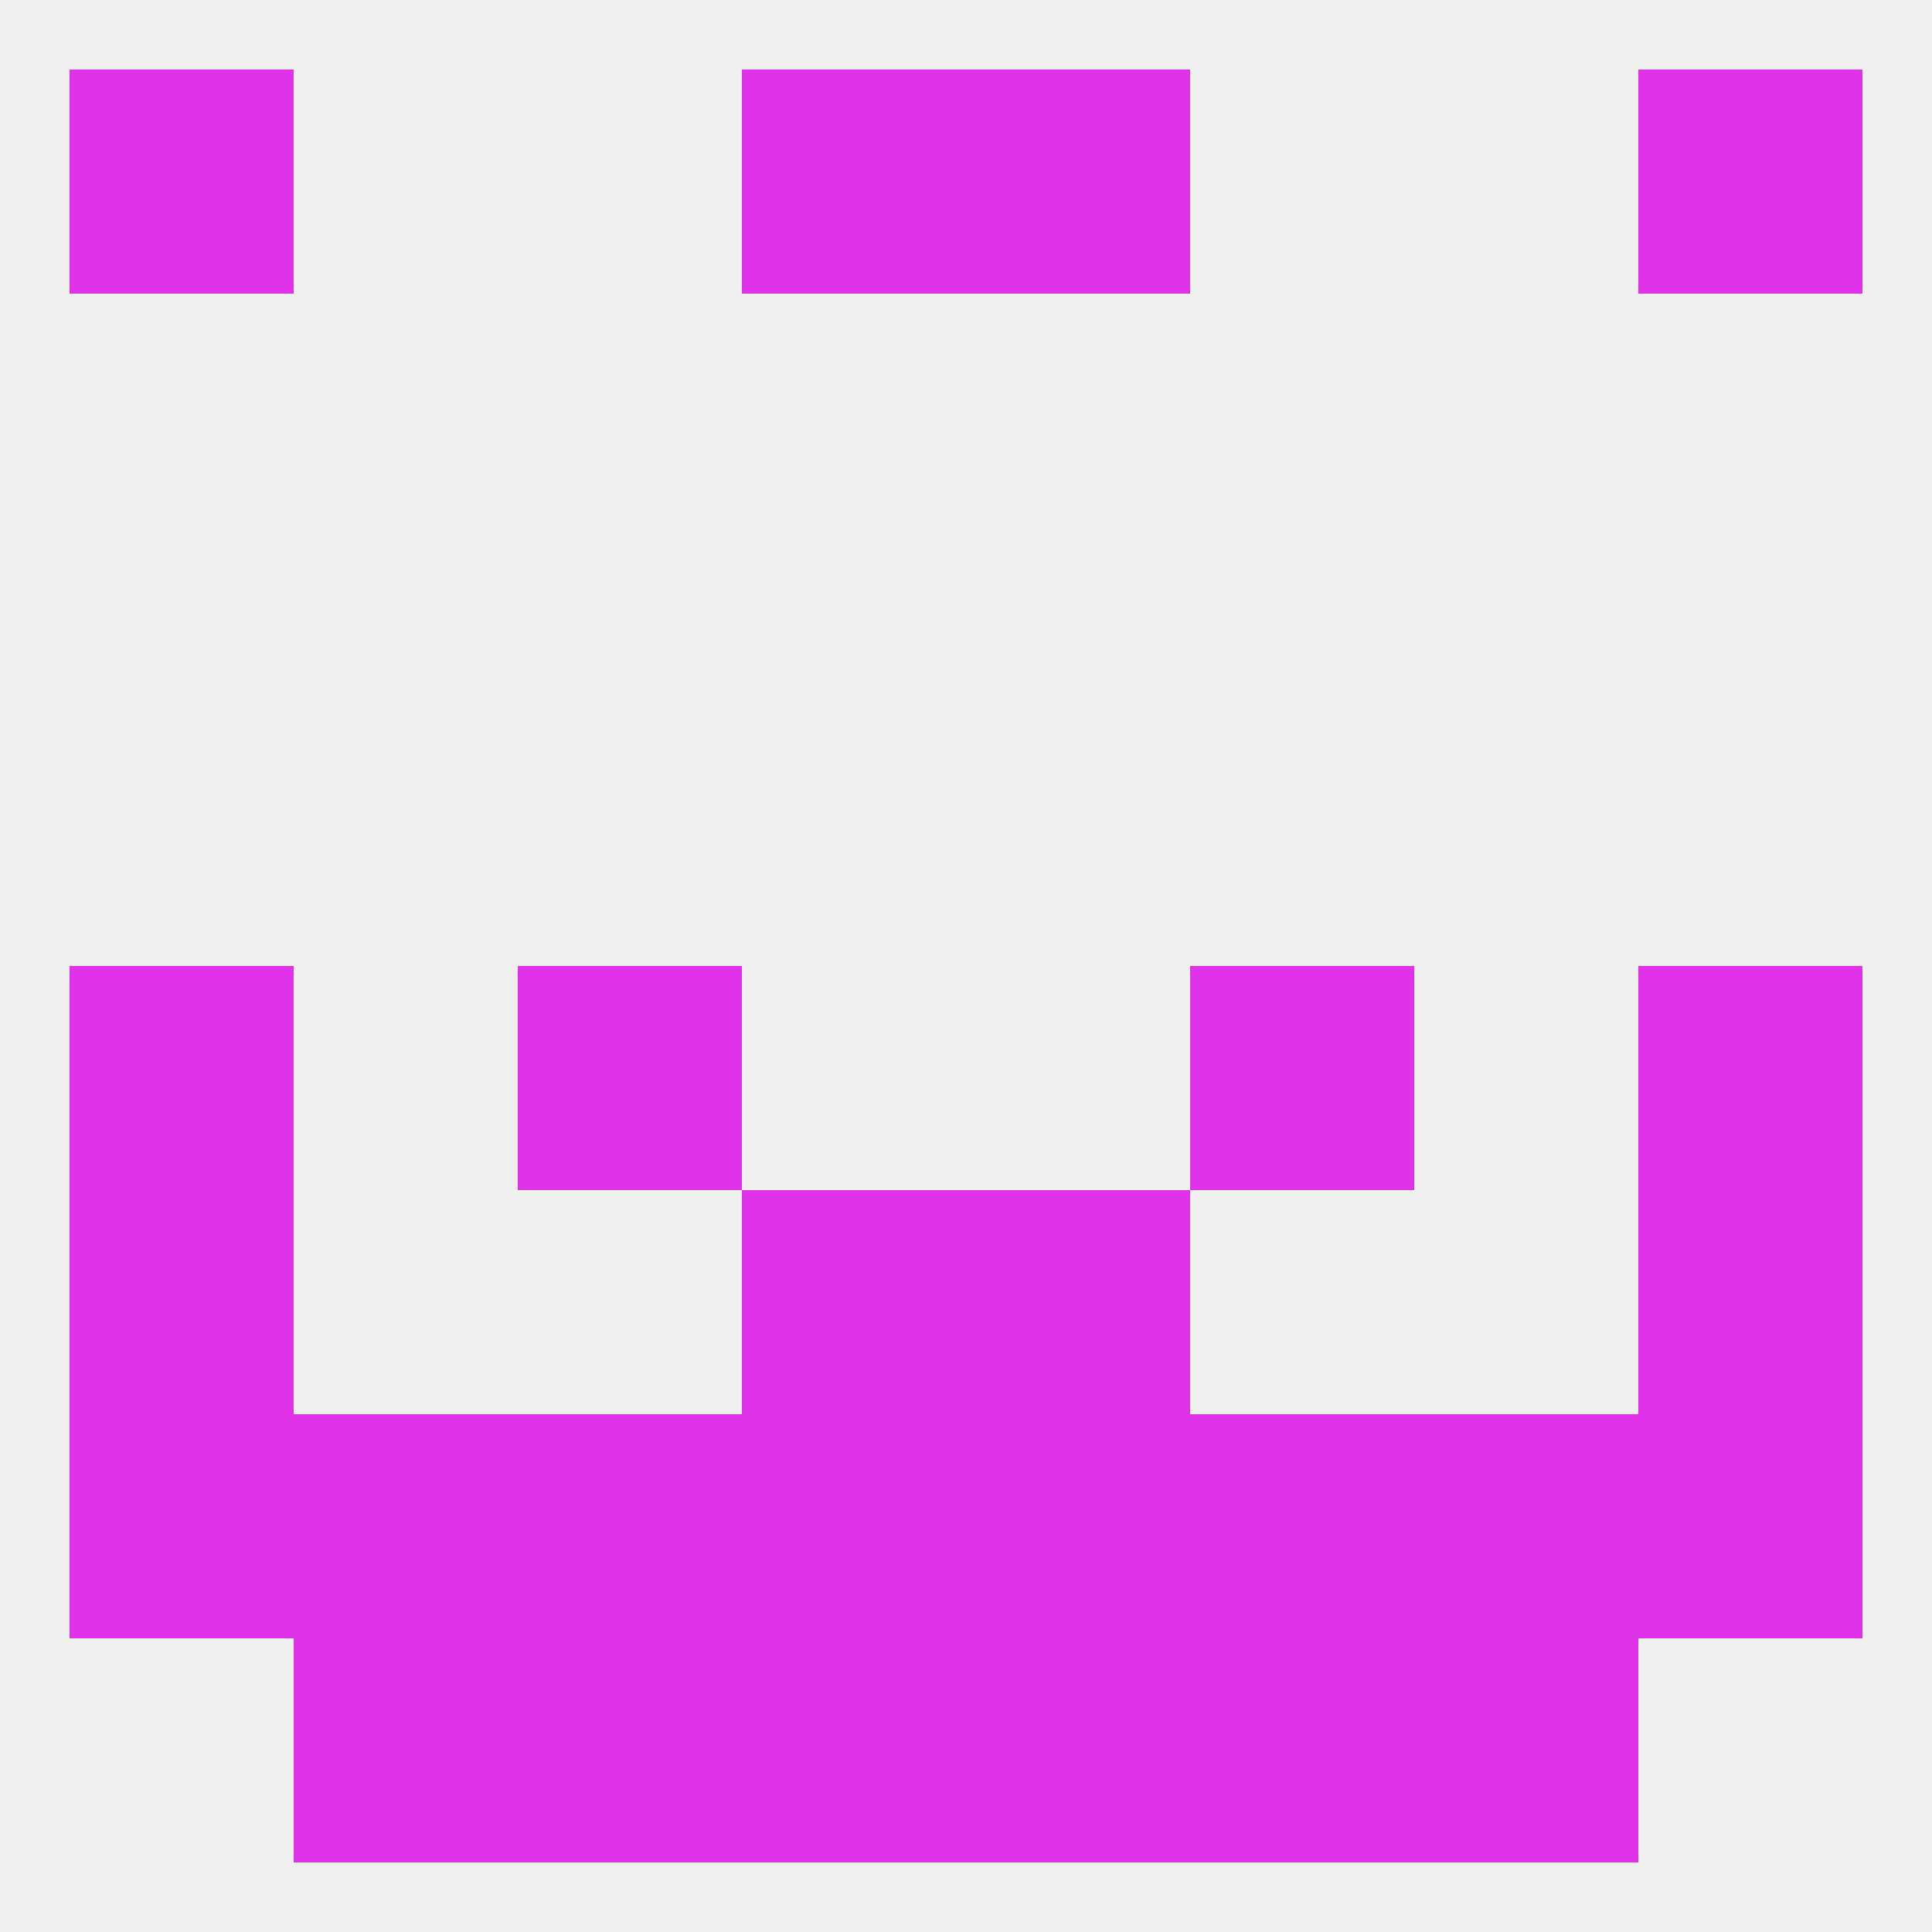 
<!--   <?xml version="1.0"?> -->
<svg version="1.1" baseprofile="full" xmlns="http://www.w3.org/2000/svg" xmlns:xlink="http://www.w3.org/1999/xlink" xmlns:ev="http://www.w3.org/2001/xml-events" width="250" height="250" viewBox="0 0 250 250" >
	<rect width="100%" height="100%" fill="rgba(240,240,240,255)"/>

	<rect x="67" y="125" width="29" height="29" fill="rgba(224,51,233,255)"/>
	<rect x="154" y="125" width="29" height="29" fill="rgba(224,51,233,255)"/>
	<rect x="9" y="125" width="29" height="29" fill="rgba(224,51,233,255)"/>
	<rect x="212" y="125" width="29" height="29" fill="rgba(224,51,233,255)"/>
	<rect x="96" y="154" width="29" height="29" fill="rgba(224,51,233,255)"/>
	<rect x="125" y="154" width="29" height="29" fill="rgba(224,51,233,255)"/>
	<rect x="9" y="154" width="29" height="29" fill="rgba(224,51,233,255)"/>
	<rect x="212" y="154" width="29" height="29" fill="rgba(224,51,233,255)"/>
	<rect x="96" y="183" width="29" height="29" fill="rgba(224,51,233,255)"/>
	<rect x="154" y="183" width="29" height="29" fill="rgba(224,51,233,255)"/>
	<rect x="9" y="183" width="29" height="29" fill="rgba(224,51,233,255)"/>
	<rect x="38" y="183" width="29" height="29" fill="rgba(224,51,233,255)"/>
	<rect x="183" y="183" width="29" height="29" fill="rgba(224,51,233,255)"/>
	<rect x="125" y="183" width="29" height="29" fill="rgba(224,51,233,255)"/>
	<rect x="67" y="183" width="29" height="29" fill="rgba(224,51,233,255)"/>
	<rect x="212" y="183" width="29" height="29" fill="rgba(224,51,233,255)"/>
	<rect x="67" y="212" width="29" height="29" fill="rgba(224,51,233,255)"/>
	<rect x="154" y="212" width="29" height="29" fill="rgba(224,51,233,255)"/>
	<rect x="38" y="212" width="29" height="29" fill="rgba(224,51,233,255)"/>
	<rect x="183" y="212" width="29" height="29" fill="rgba(224,51,233,255)"/>
	<rect x="96" y="212" width="29" height="29" fill="rgba(224,51,233,255)"/>
	<rect x="125" y="212" width="29" height="29" fill="rgba(224,51,233,255)"/>
	<rect x="96" y="9" width="29" height="29" fill="rgba(224,51,233,255)"/>
	<rect x="125" y="9" width="29" height="29" fill="rgba(224,51,233,255)"/>
	<rect x="9" y="9" width="29" height="29" fill="rgba(224,51,233,255)"/>
	<rect x="212" y="9" width="29" height="29" fill="rgba(224,51,233,255)"/>
</svg>